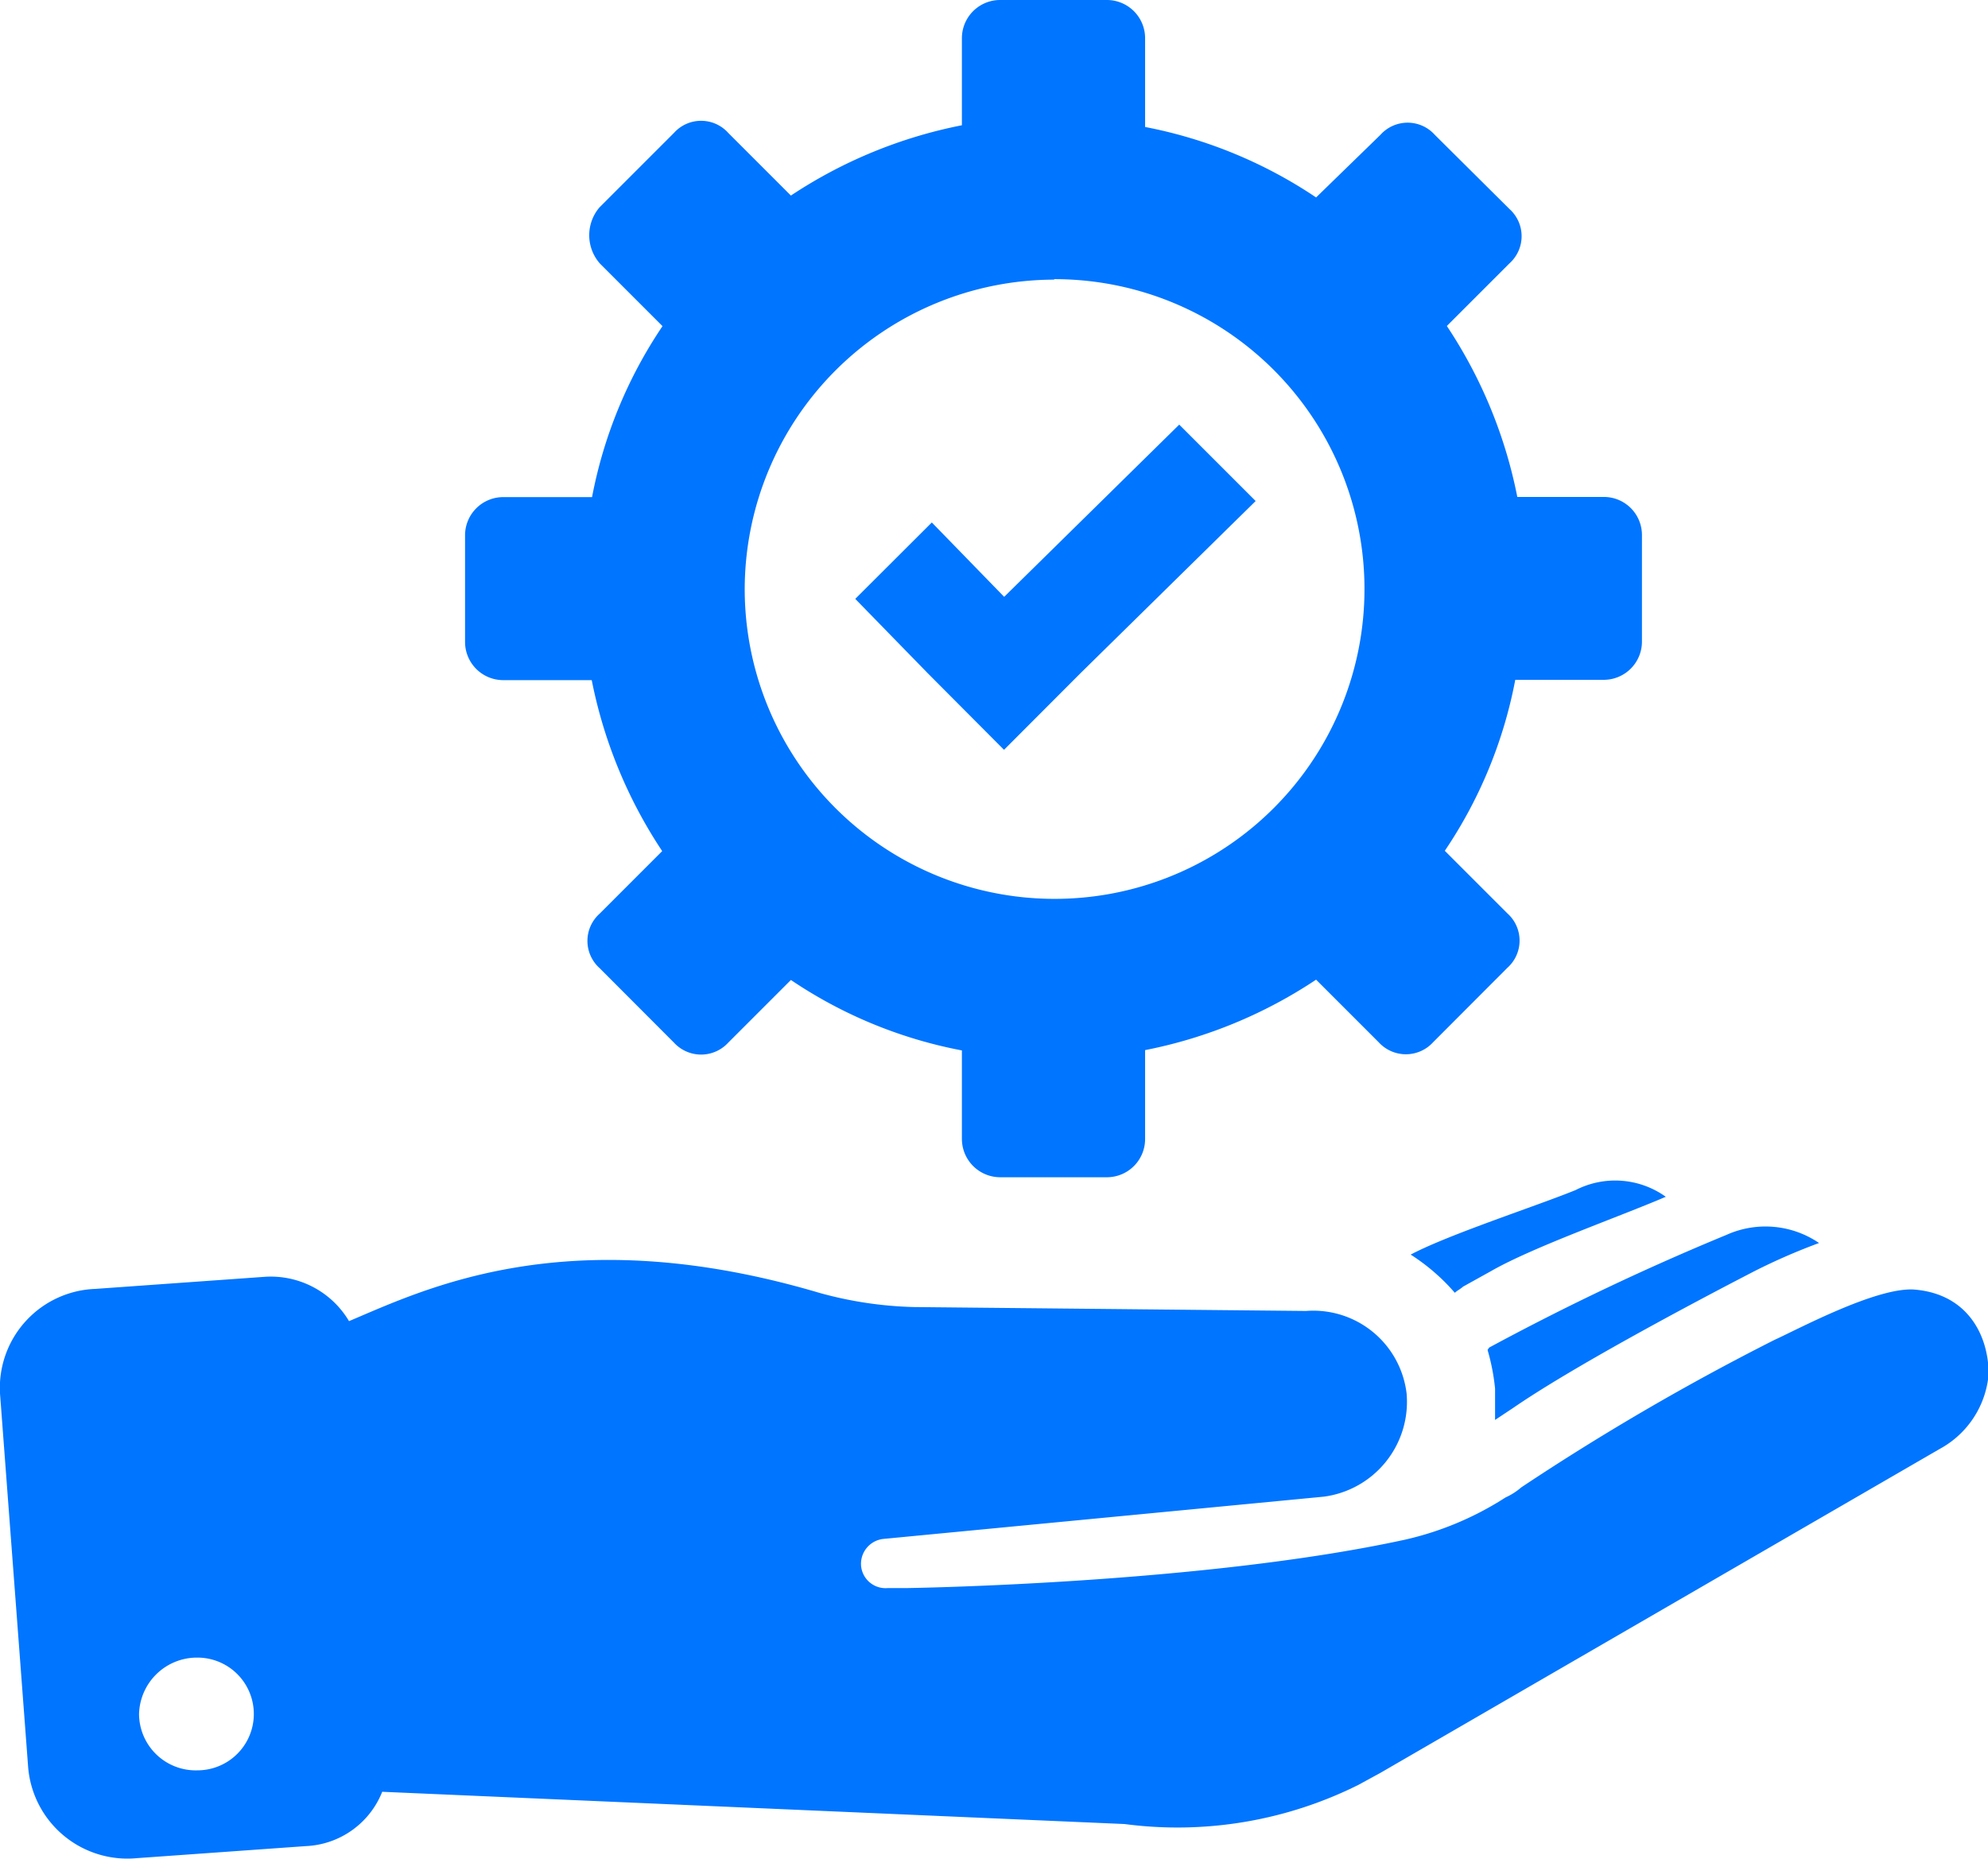 <?xml version="1.0" encoding="UTF-8"?> <svg xmlns="http://www.w3.org/2000/svg" viewBox="0 0 126.96 118.74"> <defs> <style>.cls-1{fill:#0075ff;}</style> </defs> <g id="Layer_2" data-name="Layer 2"> <g id="Layer_1-2" data-name="Layer 1"> <path class="cls-1" d="M122.21,82.36c-2.44-.13-7.45,2.57-8.87,3.21A156.94,156.94,0,0,0,97.15,95a4.09,4.09,0,0,1-1,.64,20,20,0,0,1-6.43,2.7c-13,2.83-31.86,3.09-31.86,3.09H56.68A1.57,1.57,0,0,1,55,100.09a1.6,1.6,0,0,1,1.41-1.8l28.14-2.7A6.11,6.11,0,0,0,89.83,89a6,6,0,0,0-6.42-5.27l-25.06-.25a24.74,24.74,0,0,1-6-.9c-16.06-4.76-25.18-.26-30.06,1.8a5.81,5.81,0,0,0-5.4-2.83l-10.79.77A6.33,6.33,0,0,0,0,89l1.8,23.9a6.36,6.36,0,0,0,6.93,5.78l10.8-.77a5.51,5.51,0,0,0,4.88-3.47l47.41,2.06A25.87,25.87,0,0,0,86.75,114l1.41-.77,35.72-20.69A6,6,0,0,0,127,87.76C127,85.32,125.68,82.62,122.21,82.36ZM12.61,113.07a3.62,3.62,0,0,1-3.73-3.6,3.7,3.7,0,0,1,3.73-3.6,3.6,3.6,0,1,1,0,7.2Zm82.49-27a161.64,161.64,0,0,1,15.16-7.2,6.07,6.07,0,0,1,5.91.52,39.18,39.18,0,0,0-4.11,1.79c-4.24,2.19-11.69,6.17-15.42,8.74l-1.16.77v-2A13.48,13.48,0,0,0,95,86.22Zm11.3-9.64c-3,1.29-8.48,3.21-11.17,4.75l-1.8,1c-.13.13-.39.26-.52.39a12.94,12.94,0,0,0-2.82-2.44c2.44-1.29,8-3.09,10.53-4.12A5.55,5.55,0,0,1,106.4,76.45ZM38.31,16.83l4,4a29.34,29.34,0,0,0-4.5,10.92H32.14a2.44,2.44,0,0,0-2.44,2.44V41a2.44,2.44,0,0,0,2.44,2.44h5.65a30.34,30.34,0,0,0,4.5,10.92l-4,4a2.33,2.33,0,0,0,0,3.47l4.75,4.76a2.35,2.35,0,0,0,3.47,0l4-4a29.25,29.25,0,0,0,10.92,4.5v5.65a2.45,2.45,0,0,0,2.45,2.45h6.81a2.44,2.44,0,0,0,2.44-2.45V67.07a30.16,30.16,0,0,0,10.92-4.5l4,4a2.35,2.35,0,0,0,3.47,0l4.75-4.76a2.33,2.33,0,0,0,0-3.47l-4-4a29.25,29.25,0,0,0,4.5-10.92h5.65A2.44,2.44,0,0,0,104.86,41V34.18a2.43,2.43,0,0,0-2.44-2.44H96.9a30.26,30.26,0,0,0-4.5-10.92l4-4a2.33,2.33,0,0,0,0-3.47L91.63,8.61a2.33,2.33,0,0,0-3.47,0l-4.11,4a29.58,29.58,0,0,0-10.92-4.5V2.44A2.44,2.44,0,0,0,70.69,0H63.88a2.44,2.44,0,0,0-2.45,2.44V8a30.32,30.32,0,0,0-10.92,4.49l-4-4a2.33,2.33,0,0,0-3.47,0l-4.75,4.75A2.74,2.74,0,0,0,38.31,16.83Zm29,1A19.79,19.79,0,1,1,47.56,37.65,19.8,19.8,0,0,1,67.34,17.86ZM59.25,43l-4.63-4.75,4.89-4.88,4.62,4.75,11.18-11L80.19,32,69,43l-4.88,4.89Z"></path> </g> </g> </svg> 